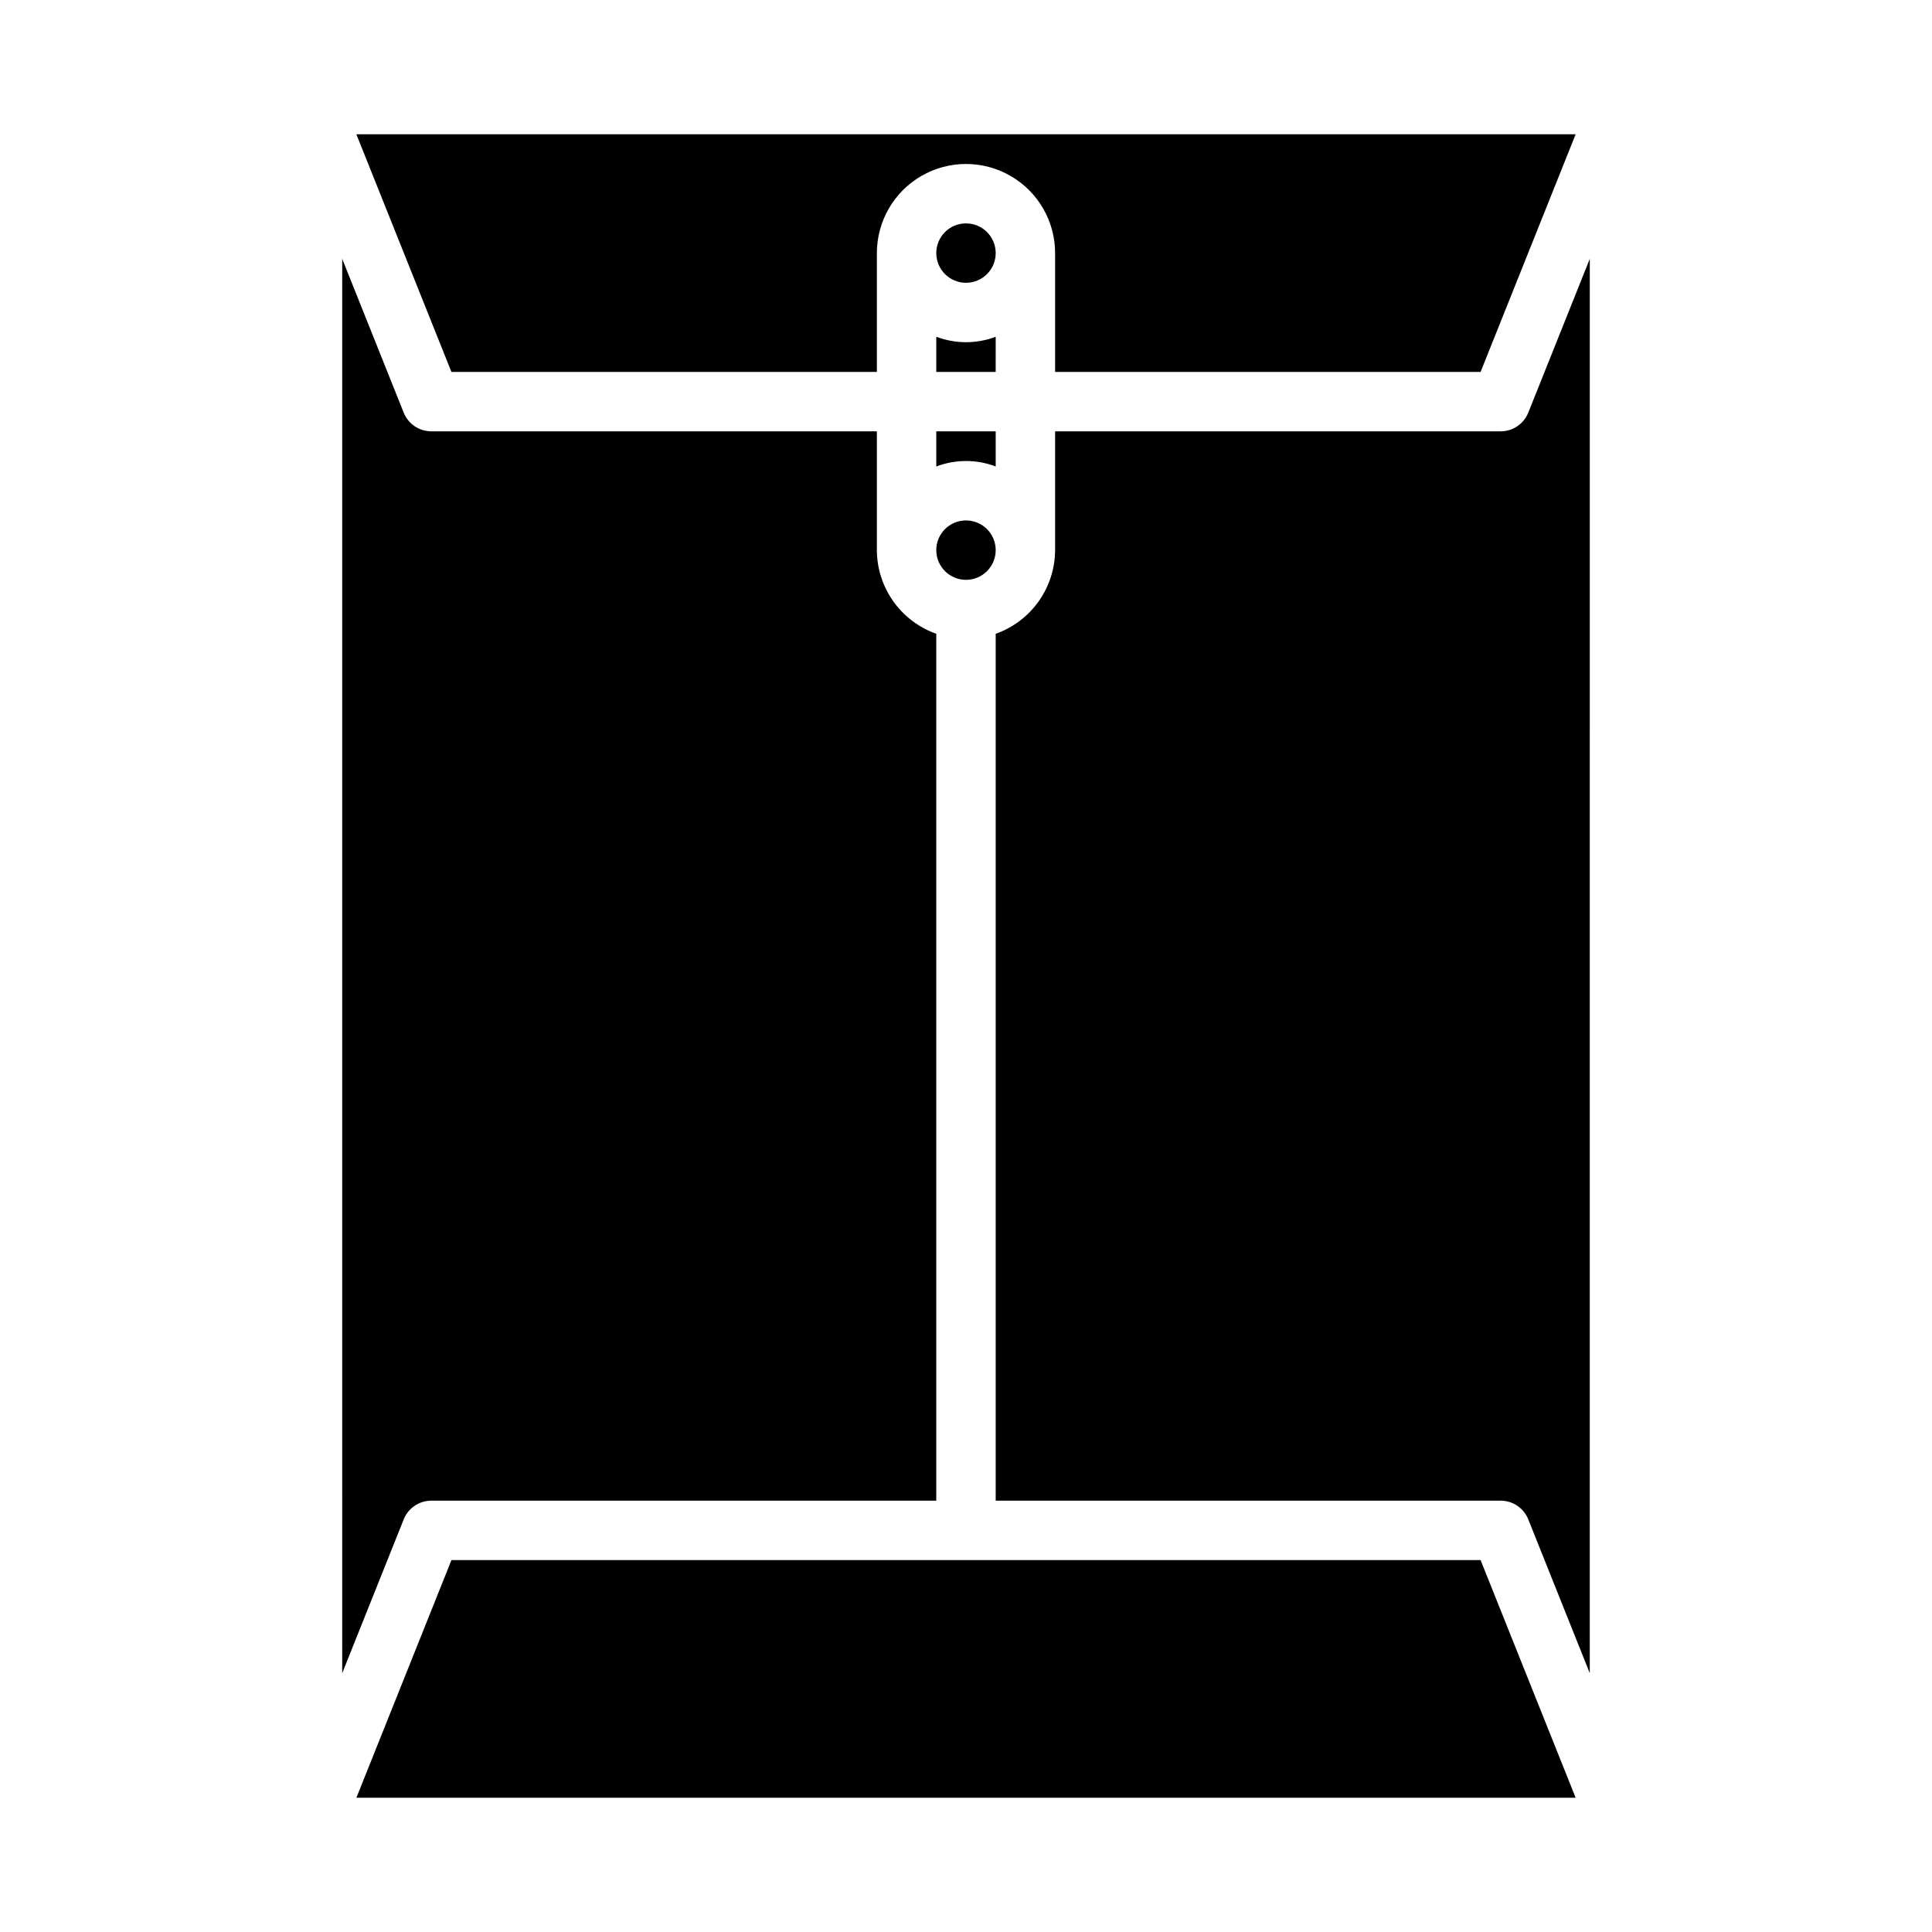 <?xml version="1.0" encoding="UTF-8"?>
<!-- Uploaded to: SVG Repo, www.svgrepo.com, Generator: SVG Repo Mixer Tools -->
<svg fill="#000000" width="800px" height="800px" version="1.1" viewBox="144 144 512 512" xmlns="http://www.w3.org/2000/svg">
 <g>
  <path d="m407.87 233.24c-5.07 1.93-10.676 1.93-15.746 0v9.32h15.742z"/>
  <path d="m407.87 289.79c0 4.348-3.523 7.875-7.871 7.875s-7.875-3.527-7.875-7.875c0-4.348 3.527-7.871 7.875-7.871s7.871 3.523 7.871 7.871"/>
  <path d="m536.37 242.56 25.191-62.977h-323.12l25.191 62.977h112.75v-31.488c0-8.438 4.5-16.234 11.809-20.453 7.305-4.219 16.309-4.219 23.613 0 7.309 4.219 11.809 12.016 11.809 20.453v31.488z"/>
  <path d="m407.87 258.3h-15.746v9.32c5.07-1.93 10.676-1.93 15.746 0z"/>
  <path d="m407.87 211.07c0 4.348-3.523 7.871-7.871 7.871s-7.875-3.523-7.875-7.871c0-4.348 3.527-7.871 7.875-7.871s7.871 3.523 7.871 7.871"/>
  <path d="m565.31 212.59-16.305 40.77c-1.199 2.988-4.094 4.945-7.312 4.941h-118.08v31.488c-0.02 4.867-1.543 9.609-4.359 13.578-2.82 3.969-6.793 6.969-11.383 8.59v229.74h133.82c3.219-0.004 6.113 1.953 7.312 4.941l16.305 40.77z"/>
  <path d="m536.37 557.44h-272.73l-25.191 62.977h323.11z"/>
  <path d="m234.69 587.41 16.305-40.77h-0.004c1.199-2.988 4.094-4.945 7.312-4.941h133.82v-229.74c-4.586-1.621-8.562-4.621-11.379-8.59-2.82-3.969-4.344-8.711-4.363-13.578v-31.488h-118.08c-3.219 0.004-6.113-1.953-7.312-4.941l-16.301-40.77z"/>
 </g>
</svg>